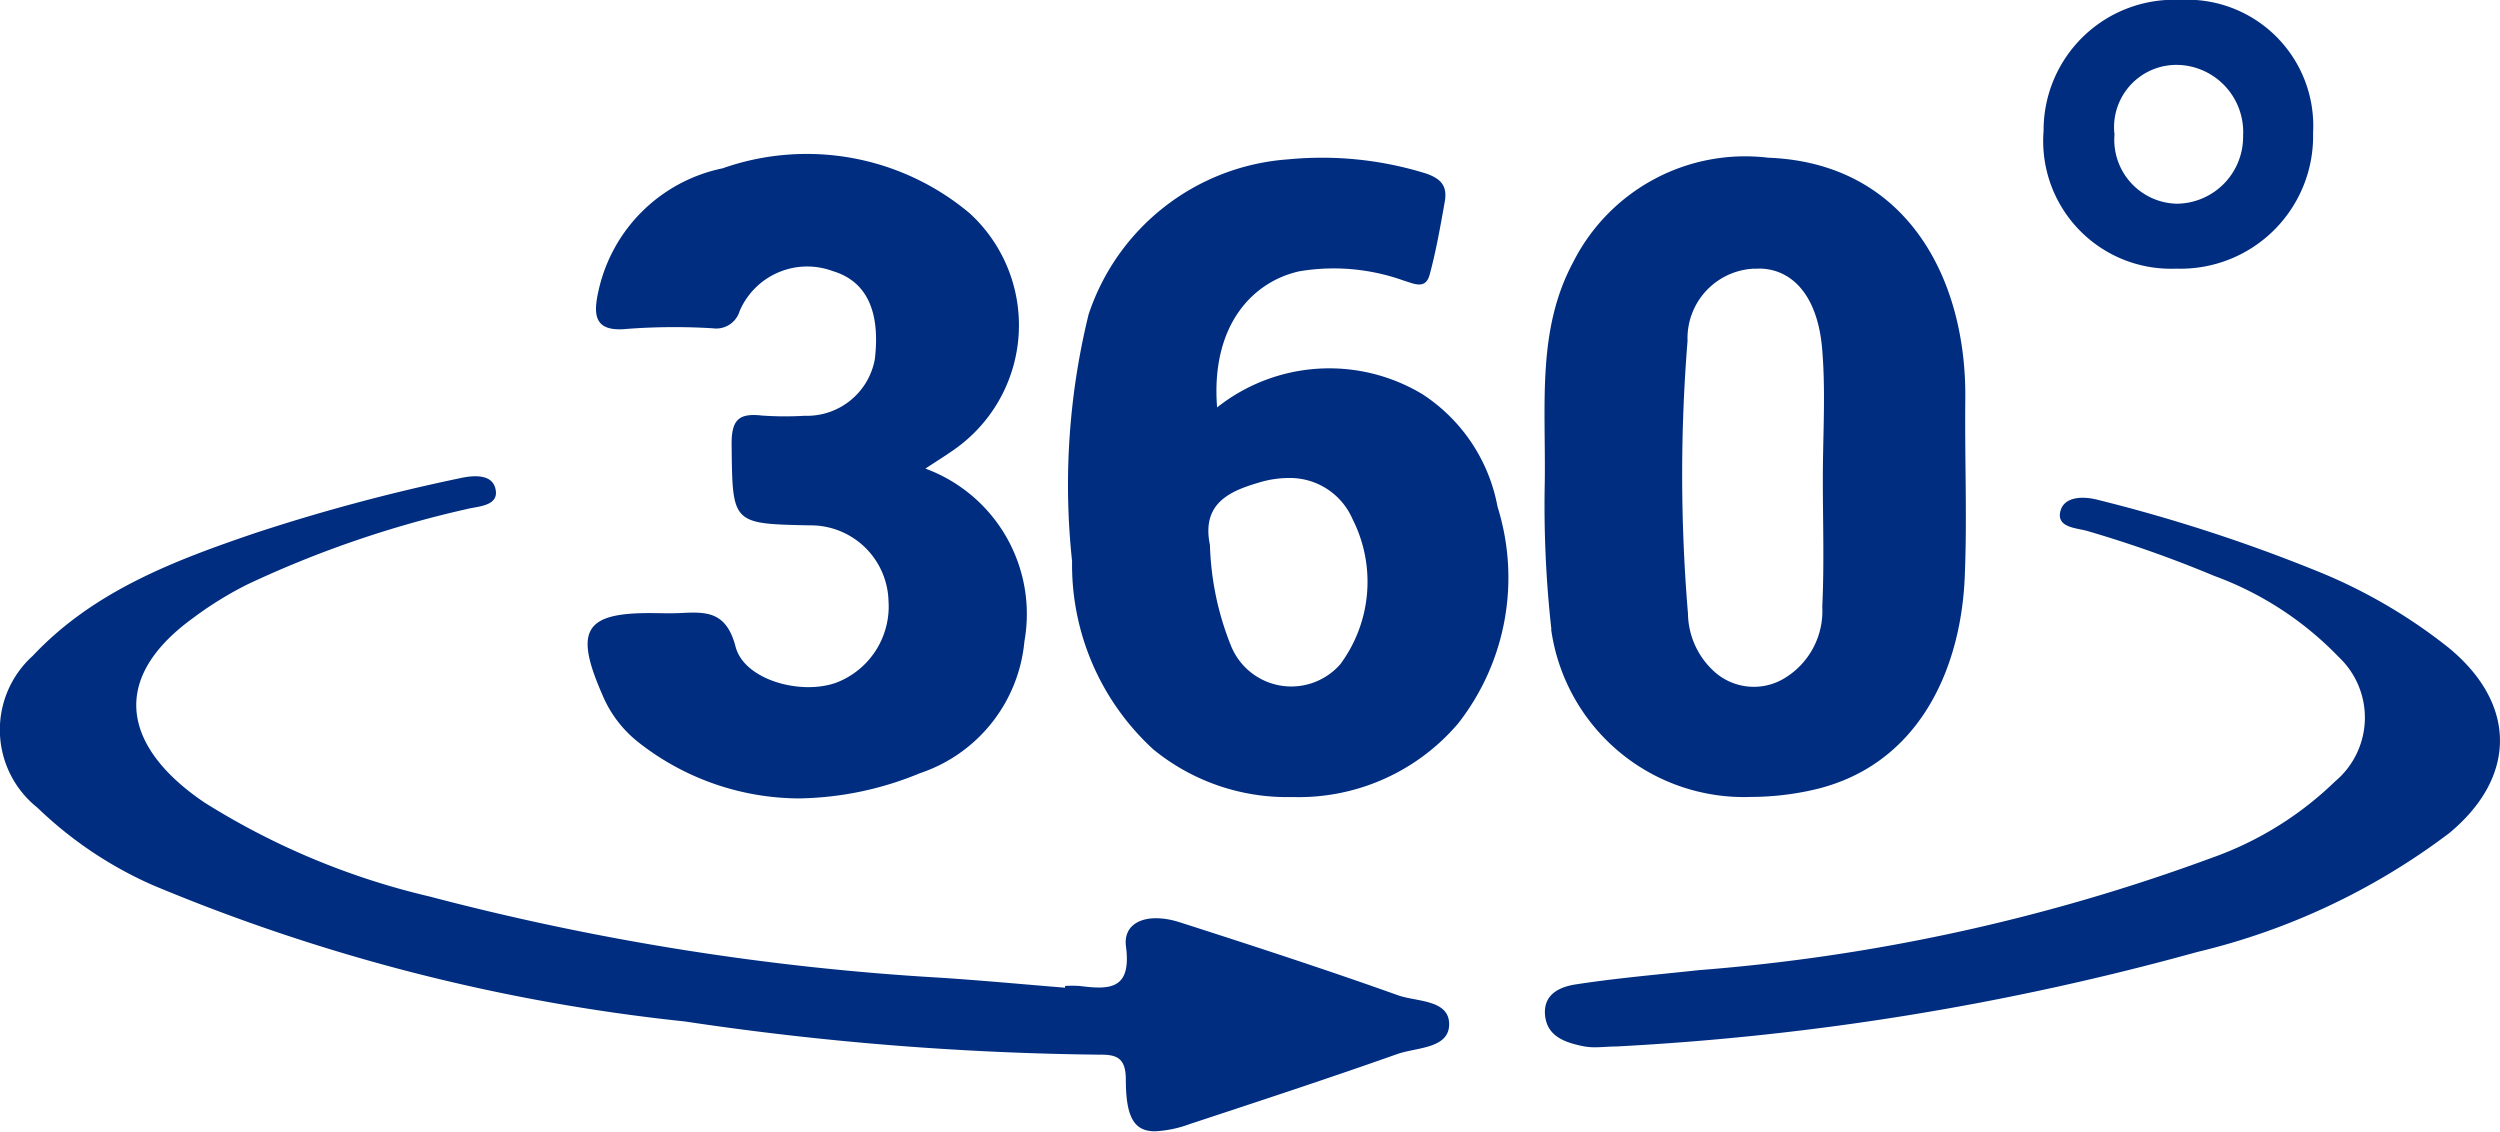 <svg xmlns="http://www.w3.org/2000/svg" width="70.699" height="32" viewBox="0 0 70.699 32">
  <path id="Union_3" data-name="Union 3" d="M-3632.162-2071.469c0-.583-.23-.707-.7-.705a84.9,84.9,0,0,1-11.774-.94,53.343,53.343,0,0,1-15.054-3.859,11.187,11.187,0,0,1-3.248-2.183,2.816,2.816,0,0,1-.133-4.3c1.721-1.829,3.99-2.687,6.275-3.465a53.371,53.371,0,0,1,5.786-1.552c.439-.1.911-.107,1.015.272.138.5-.448.515-.764.588a30.162,30.162,0,0,0-6.228,2.132,10.085,10.085,0,0,0-1.538.947c-2.524,1.822-1.853,3.774.312,5.232a20.919,20.919,0,0,0,6.354,2.653,73.53,73.53,0,0,0,14.479,2.3c1.167.077,2.332.186,3.5.281l0-.05a3.26,3.26,0,0,1,.4,0c.819.1,1.488.14,1.322-1.118-.091-.689.6-.977,1.525-.681,2.064.663,4.126,1.334,6.168,2.063.528.189,1.462.115,1.446.836-.014.677-.93.636-1.469.827-1.949.69-3.915,1.335-5.878,1.983a3.259,3.259,0,0,1-.962.2C-3631.945-2070-3632.161-2070.436-3632.162-2071.469Zm12.873-.957c-.452-.1-.95-.267-1.015-.839-.072-.63.435-.835.887-.9,1.148-.176,2.308-.275,3.463-.4a53.937,53.937,0,0,0,14.505-3.177,9.593,9.593,0,0,0,3.482-2.158,2.354,2.354,0,0,0,.1-3.525,9.327,9.327,0,0,0-3.521-2.291,33.823,33.823,0,0,0-3.591-1.27c-.291-.085-.9-.089-.744-.591.12-.378.627-.4,1.059-.285a45.915,45.915,0,0,1,6.36,2.082,15.01,15.01,0,0,1,3.54,2.089c1.946,1.592,1.945,3.666.023,5.255a19.2,19.2,0,0,1-7.115,3.356,76.52,76.52,0,0,1-16.433,2.674c-.207,0-.419.023-.626.023A1.654,1.654,0,0,1-3619.29-2072.427Zm-26.645-8.574a3.33,3.33,0,0,1-1.03-1.35c-.8-1.819-.509-2.318,1.361-2.312.269,0,.538.012.805,0,.731-.033,1.331-.087,1.6.952.246.938,1.839,1.377,2.846,1.016a2.307,2.307,0,0,0,1.479-2.307,2.2,2.2,0,0,0-2.221-2.142c-2.226-.044-2.191-.044-2.216-2.293-.008-.718.23-.881.85-.813a9.146,9.146,0,0,0,1.208.007,1.951,1.951,0,0,0,1.992-1.6c.161-1.365-.239-2.205-1.185-2.49a2.079,2.079,0,0,0-2.638,1.128.691.691,0,0,1-.759.488,17.933,17.933,0,0,0-2.414.016c-.947.1-.974-.391-.817-1.084a4.53,4.53,0,0,1,3.508-3.456,7.164,7.164,0,0,1,6.988,1.272,4.293,4.293,0,0,1-.253,6.544c-.278.217-.583.4-1,.676a4.381,4.381,0,0,1,2.8,4.885,4.351,4.351,0,0,1-2.955,3.729,9.249,9.249,0,0,1-3.424.713A7.394,7.394,0,0,1-3645.935-2081Zm14.536.18a7.076,7.076,0,0,1-2.284-5.308,20.227,20.227,0,0,1,.468-6.983,6.422,6.422,0,0,1,5.65-4.383,9.9,9.9,0,0,1,3.889.4c.456.157.606.378.532.8-.123.691-.244,1.386-.427,2.062-.117.43-.439.255-.736.166a5.869,5.869,0,0,0-2.949-.262c-1.345.3-2.506,1.553-2.326,3.85a5.107,5.107,0,0,1,5.81-.372,4.846,4.846,0,0,1,2.121,3.182,6.694,6.694,0,0,1-1.113,6.126,5.923,5.923,0,0,1-4.689,2.082A5.977,5.977,0,0,1-3631.4-2080.82Zm3-7.533c-.806.236-1.633.579-1.385,1.766a8.231,8.231,0,0,0,.59,2.837,1.839,1.839,0,0,0,3.1.529,3.918,3.918,0,0,0,.342-4.1,1.929,1.929,0,0,0-1.826-1.161A2.912,2.912,0,0,0-3628.4-2088.353Zm8.27,4.15a31.682,31.682,0,0,1-.186-4.183c.026-2.241-.214-4.3.8-6.195a5.45,5.45,0,0,1,5.52-2.959c3.9.149,5.612,3.4,5.572,6.832-.019,1.683.056,3.37-.017,5.051-.117,2.649-1.351,5.37-4.36,6.011a8.052,8.052,0,0,1-1.675.183A5.507,5.507,0,0,1-3620.134-2084.2Zm5.751-10.2a1.971,1.971,0,0,0-1.9,2.043,47.14,47.14,0,0,0,.012,7.709,2.256,2.256,0,0,0,.782,1.677,1.67,1.67,0,0,0,1.956.149,2.219,2.219,0,0,0,1.06-2.018c.058-1.2.016-2.407.016-3.61,0-1.237.086-2.481-.022-3.709-.141-1.572-.919-2.243-1.788-2.243C-3614.308-2094.4-3614.345-2094.4-3614.383-2094.4Zm11.922,0a3.613,3.613,0,0,1-3.753-3.9,3.689,3.689,0,0,1,3.858-3.7,3.568,3.568,0,0,1,3.763,3.759,3.75,3.75,0,0,1-3.84,3.842Zm-1.745-3.827a1.809,1.809,0,0,0,1.755,1.991,1.892,1.892,0,0,0,1.879-1.925,1.9,1.9,0,0,0-1.808-2h-.026A1.762,1.762,0,0,0-3604.206-2098.222Z" transform="translate(3664 2102)" fill="#002d80"/>
</svg>
